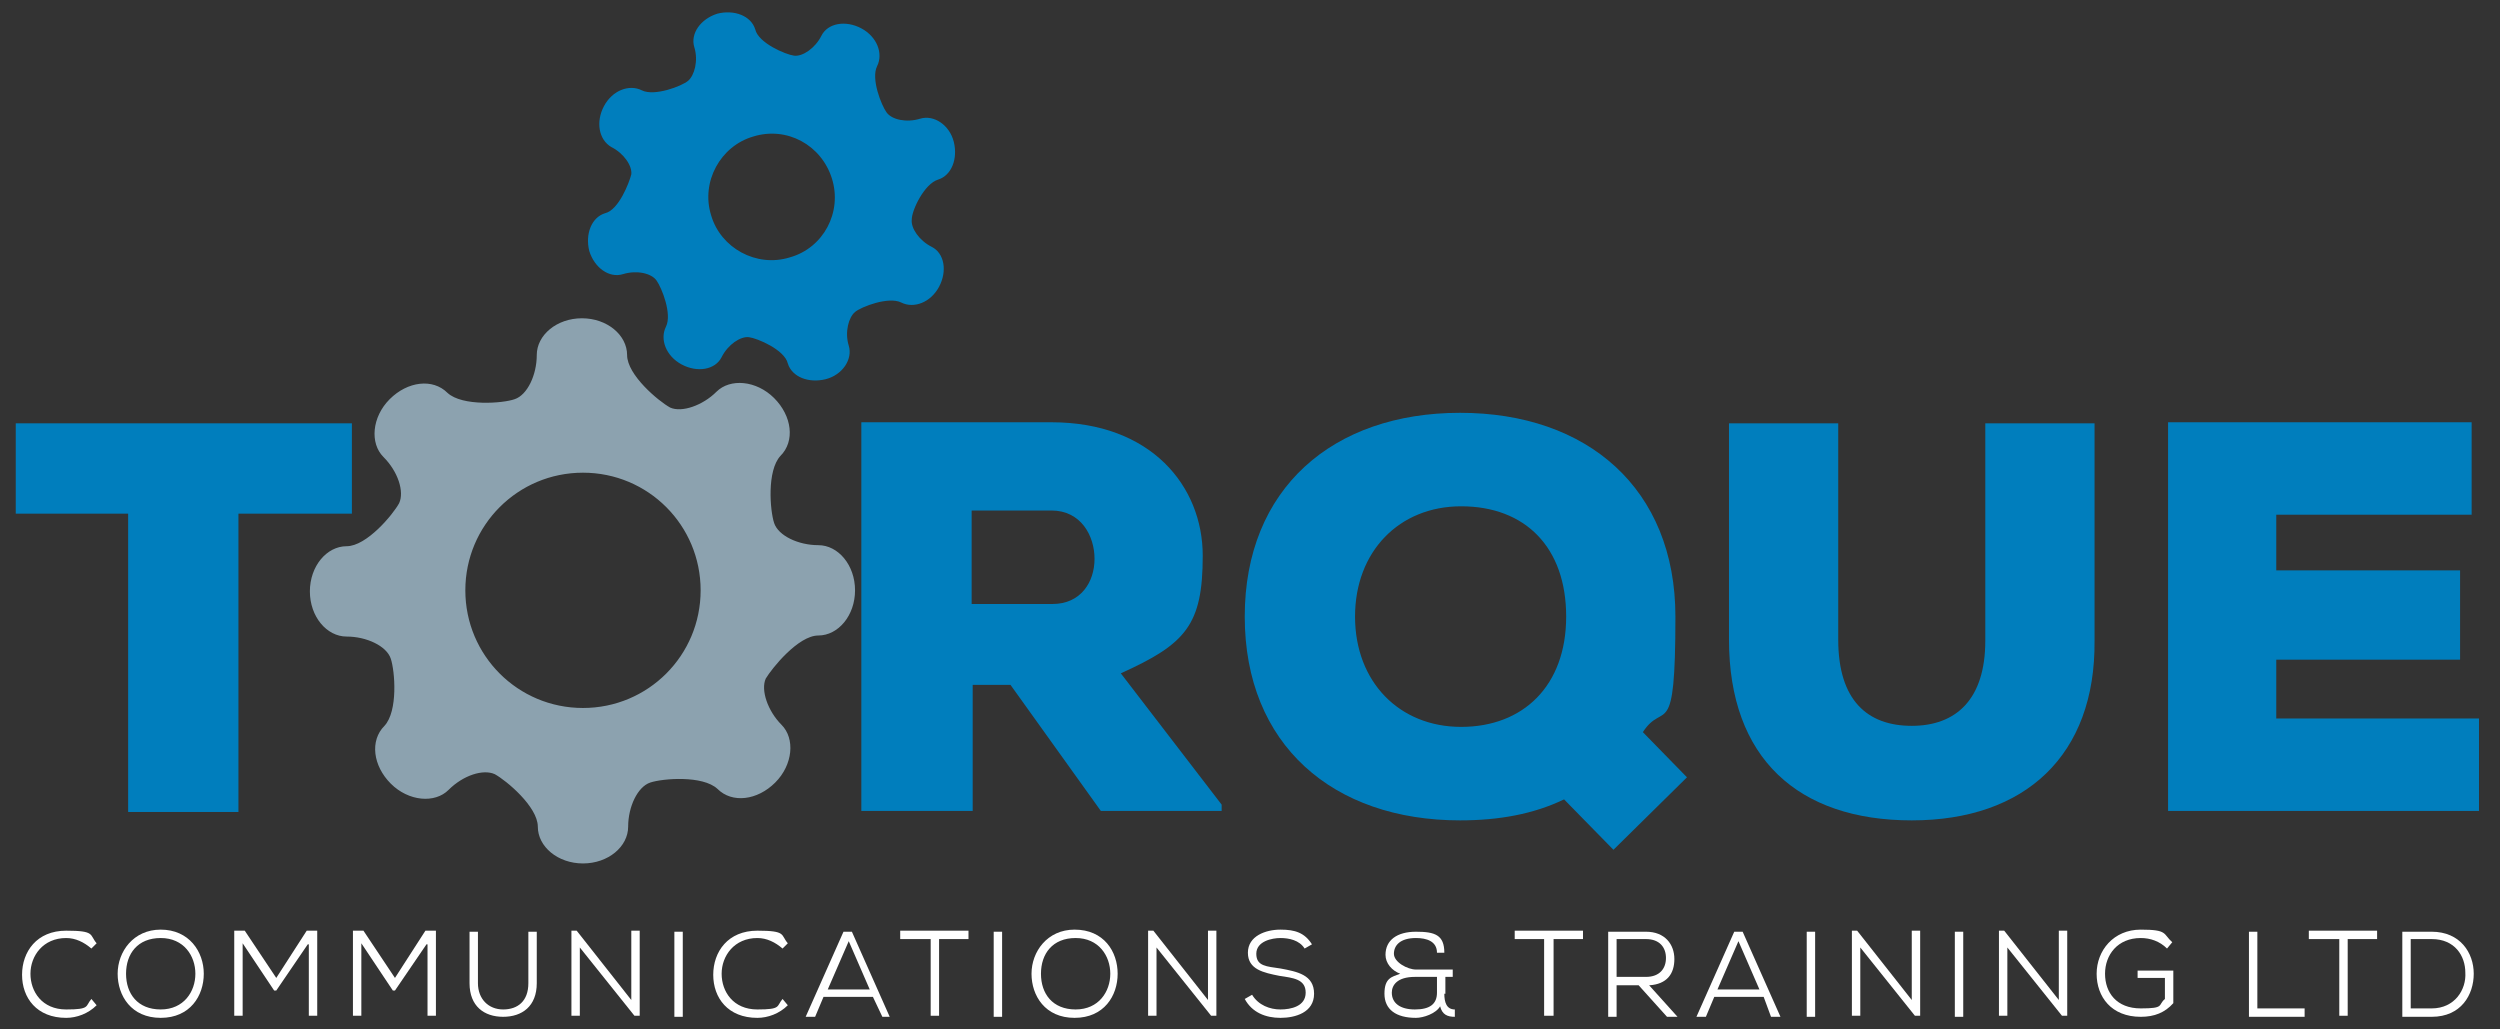 <?xml version="1.0" encoding="UTF-8"?>
<svg id="Layer_1" xmlns="http://www.w3.org/2000/svg" xmlns:xlink="http://www.w3.org/1999/xlink" version="1.1" viewBox="0 0 238 98">
  <rect x="0" y="0" width="238" height="98" fill="#333333" stroke="none"/>
  <!-- Generator: Adobe Illustrator 29.3.0, SVG Export Plug-In . SVG Version: 2.1.0 Build 146)  -->
  <defs>
    <style>
      .st0 {
        fill: #007ebd;
      }

      .st1 {
        fill: #8ca2af;
      }

      .st2 {
        fill: #fff;
      }
    </style>
  </defs>
  <path class="st0" d="M89.3,17.1c1.3-.4,1.9-2,1.5-3.6s-1.9-2.6-3.2-2.2c-1.3.4-2.7.1-3.2-.6-.5-.7-1.5-3.2-.9-4.4s0-2.8-1.5-3.6-3.2-.5-3.8.7c-.6,1.2-1.8,2-2.6,1.9s-3.4-1.2-3.7-2.5c-.4-1.3-2-1.9-3.6-1.5-1.6.5-2.6,1.9-2.2,3.2s0,2.7-.6,3.2-3.2,1.5-4.4.9-2.8,0-3.6,1.5-.5,3.2.7,3.9c1.2.6,2,1.8,1.9,2.6-.2.8-1.2,3.4-2.5,3.7-1.3.4-1.9,2-1.5,3.6.5,1.6,1.9,2.6,3.2,2.2s2.7-.1,3.2.6,1.5,3.2.9,4.4c-.6,1.2,0,2.8,1.5,3.6,1.5.8,3.2.5,3.8-.7.6-1.2,1.8-2,2.6-1.9s3.4,1.2,3.7,2.5c.4,1.3,2,1.9,3.6,1.5s2.6-1.9,2.2-3.2,0-2.7.6-3.2,3.2-1.5,4.4-.9c1.2.6,2.8,0,3.6-1.5s.5-3.2-.7-3.8-2-1.8-1.9-2.6c0-.9,1.2-3.4,2.5-3.8ZM79.2,17c1,3.2-.8,6.6-4,7.5-3.2,1-6.6-.9-7.5-4-1-3.2.9-6.6,4-7.5,3.2-1,6.5.8,7.5,4Z"/>
  <g>
    <path class="st0" d="M12.2,48.9H1.5v-8.6h32v8.6h-10.8v28.4h-10.5v-28.4Z"/>
    <path class="st0" d="M116.3,77.2h-11.5l-8.6-12h-3.6v12h-10.6v-37h18.1c9.5,0,14.4,6.1,14.4,12.7s-1.6,8.4-7.8,11.2l9.6,12.5s0,.6,0,.6ZM92.5,48.6v8.9h7.7c2.7,0,4-2.1,4-4.3s-1.3-4.6-4.1-4.6c0,0-7.6,0-7.6,0Z"/>
    <path class="st0" d="M156.4,69.7l4.2,4.3-7,6.9-4.7-4.8c-2.9,1.4-6.2,2-9.9,2-12.1,0-20.5-7.2-20.5-19.4s8.4-19.4,20.5-19.4,20.5,7.2,20.5,19.4-1.1,7.9-3.1,11ZM139.1,48.2c-5.9,0-10.1,4.3-10.1,10.5s4.2,10.5,10.1,10.5,10-3.9,10-10.5-3.9-10.5-10-10.5Z"/>
    <path class="st0" d="M199.4,40.3v20.7c.1,10.9-6.6,17.1-17.4,17.1s-17.4-5.9-17.4-17.2v-20.6h10.4v20.6c0,5.8,2.8,8.2,7,8.2s7-2.5,7-8.1v-20.7h10.4Z"/>
    <path class="st0" d="M236,77.2h-29.6v-37h28.9v8.8h-18.6v5.3h17.5v8.5h-17.5v5.6h19.3v8.8Z"/>
  </g>
  <g>
    <path class="st2" d="M9.2,95.7c-.8.8-1.9,1.2-2.9,1.2-2.8,0-4.2-1.9-4.2-4.1s1.4-4.2,4.2-4.2,2.2.4,2.9,1.2l-.5.5c-.7-.6-1.5-1-2.4-1-2.2,0-3.4,1.7-3.4,3.4s1.1,3.4,3.4,3.4,1.8-.3,2.4-1l.5.6Z"/>
    <path class="st2" d="M19.4,92.7c0,2.1-1.3,4.2-4.1,4.2s-4.1-2.1-4.1-4.2,1.5-4.2,4.1-4.2c2.7,0,4.1,2.1,4.1,4.2ZM15.3,96.1c2.2,0,3.3-1.7,3.3-3.4s-1.1-3.4-3.3-3.4-3.3,1.5-3.3,3.4,1.1,3.4,3.3,3.4Z"/>
    <path class="st2" d="M29.3,89.9l-3,4.4h-.2l-3-4.5v6.9h-.8v-8.1h1l3,4.5,2.9-4.5h1v8.1h-.8v-6.8h-.1Z"/>
    <path class="st2" d="M40.6,89.9l-3,4.4h-.2l-3-4.5v6.9h-.8v-8.1h1l3,4.5,2.9-4.5h1v8.1h-.8v-6.8h-.1Z"/>
    <path class="st2" d="M51.1,88.7v4.9c0,2.2-1.4,3.2-3.2,3.2s-3.2-1-3.2-3.2v-4.9h.8v4.9c0,1.5,1,2.5,2.4,2.5s2.4-.8,2.4-2.5v-4.9h.8Z"/>
    <path class="st2" d="M60.1,95.2v-6.6h.8v8.1h-.5l-5.2-6.5v6.5h-.8v-8.1h.5l5.2,6.6Z"/>
    <path class="st2" d="M64.2,96.8v-8.1h.8v8.1h-.8Z"/>
    <path class="st2" d="M75,95.7c-.8.8-1.9,1.2-2.9,1.2-2.8,0-4.2-1.9-4.2-4.1s1.4-4.2,4.2-4.2,2.2.4,2.9,1.2l-.5.5c-.7-.6-1.5-1-2.4-1-2.2,0-3.4,1.7-3.4,3.4s1.1,3.4,3.4,3.4,1.8-.3,2.4-1l.5.6Z"/>
    <path class="st2" d="M83.1,94.9h-4.7l-.8,1.9h-.9l3.6-8.1h.8l3.6,8.1h-.7l-.9-1.9ZM78.8,94.2h4l-2-4.6-2,4.6Z"/>
    <path class="st2" d="M88.5,89.4h-2.8v-.8h6.5v.8h-2.8v7.3h-.8v-7.3h0Z"/>
    <path class="st2" d="M94.6,96.8v-8.1h.8v8.1h-.8Z"/>
    <path class="st2" d="M106.4,92.7c0,2.1-1.3,4.2-4.1,4.2s-4.1-2.1-4.1-4.2,1.5-4.2,4.1-4.2c2.8,0,4.1,2.1,4.1,4.2ZM102.4,96.1c2.2,0,3.3-1.7,3.3-3.4s-1.1-3.4-3.3-3.4-3.3,1.5-3.3,3.4,1.1,3.4,3.3,3.4Z"/>
    <path class="st2" d="M115,95.2v-6.6h.8v8.1h-.5l-5.2-6.5v6.5h-.8v-8.1h.5l5.2,6.6Z"/>
    <path class="st2" d="M124.2,90.3c-.5-.8-1.5-1-2.3-1s-2.3.3-2.3,1.5,1,1.2,2.3,1.4c1.6.3,3.2.6,3.2,2.4s-1.8,2.3-3.2,2.3-2.7-.5-3.4-1.8l.7-.4c.6,1,1.7,1.4,2.7,1.4s2.4-.3,2.4-1.6-1.2-1.4-2.5-1.6c-1.5-.3-3-.6-3-2.2s1.7-2.2,3.1-2.2,2.3.3,3,1.4l-.7.4Z"/>
    <path class="st2" d="M137.5,94.6c0,.8.2,1.5,1,1.5v.7c-.7,0-1.2-.2-1.4-1-.4.7-1.6,1.1-2.3,1.1-1.9,0-3-.8-3-2.3s.7-1.6,1.5-1.9c-.8-.3-1.4-1-1.4-1.8,0-1.4,1.1-2.2,2.9-2.2s2.7.3,2.7,2h-.7c0-1.1-1-1.4-2-1.4-1.5,0-2.1.7-2.1,1.5s1.3,1.5,2.1,1.5h3.5v.7h-.7v1.6h-.1ZM132.5,94.5c0,1,.8,1.6,2.2,1.6s2.1-.5,2.1-1.6v-1.5h-2.1c-1.7,0-2.2.8-2.2,1.5Z"/>
    <path class="st2" d="M147,89.4h-2.8v-.8h6.5v.8h-2.8v7.3h-.9v-7.3Z"/>
    <path class="st2" d="M159.7,96.8h-1l-2.7-3h-2.1v3h-.8v-8.1h3.6c1.8,0,2.7,1.2,2.7,2.6s-.7,2.4-2.4,2.5l2.7,3ZM153.9,89.4v3.6h2.8c1.3,0,1.9-.8,1.9-1.8s-.6-1.8-1.9-1.8c0,0-2.8,0-2.8,0Z"/>
    <path class="st2" d="M167.9,94.9h-4.7l-.8,1.9h-.9l3.6-8.1h.8l3.6,8.1h-.9l-.7-1.9ZM163.5,94.2h4l-2-4.6-2,4.6Z"/>
    <path class="st2" d="M172,96.8v-8.1h.8v8.1h-.8Z"/>
    <path class="st2" d="M182,95.2v-6.6h.8v8.1h-.5l-5.2-6.5v6.5h-.8v-8.1h.5l5.2,6.6Z"/>
    <path class="st2" d="M186.1,96.8v-8.1h.8v8.1h-.8Z"/>
    <path class="st2" d="M196,95.2v-6.6h.8v8.1h-.5l-5.2-6.5v6.5h-.8v-8.1h.5l5.2,6.6Z"/>
    <path class="st2" d="M206.3,90.3c-.7-.7-1.6-1-2.5-1-2.2,0-3.4,1.6-3.4,3.4s1.1,3.3,3.4,3.3,1.6-.3,2.3-.9v-2h-2.6v-.7h3.4v3.1c-.8.9-1.8,1.3-3.1,1.3-2.8,0-4.2-1.9-4.2-4.1s1.6-4.2,4.2-4.2,2.1.4,3,1.2l-.5.6Z"/>
    <path class="st2" d="M214.9,88.7v7.3h4.5v.8h-5.3v-8.1s.8,0,.8,0Z"/>
    <path class="st2" d="M222.6,89.4h-2.8v-.8h6.5v.8h-2.8v7.3h-.8v-7.3h0Z"/>
    <path class="st2" d="M231.5,88.7c2.7,0,4,2,4,4s-1.2,4.1-4,4.1h-2.8v-8.1h2.8ZM229.5,96h2c2.2,0,3.3-1.8,3.2-3.4,0-1.6-1-3.2-3.2-3.2h-2v6.6Z"/>
  </g>
  <path class="st1" d="M77.9,60.5c1.9,0,3.5-1.9,3.5-4.3s-1.6-4.3-3.5-4.3-3.8-.9-4.2-2.1-.7-5,.6-6.4c1.4-1.4,1.1-3.8-.6-5.5s-4.2-1.9-5.5-.6-3.3,2-4.4,1.5c-1.1-.6-4.1-3.1-4.1-5s-1.9-3.5-4.3-3.5-4.3,1.6-4.3,3.5-.9,3.8-2.1,4.2c-1.1.4-5,.7-6.4-.6-1.4-1.4-3.8-1.1-5.5.6-1.7,1.7-1.9,4.2-.6,5.5,1.4,1.4,2,3.3,1.5,4.4-.6,1.1-3.1,4.1-5,4.1s-3.5,1.9-3.5,4.3,1.6,4.3,3.5,4.3,3.8.9,4.2,2.1c.4,1.2.7,5-.6,6.4-1.4,1.4-1.1,3.8.6,5.5,1.7,1.7,4.2,1.9,5.5.6,1.4-1.4,3.3-2,4.4-1.5,1.1.6,4.1,3.1,4.1,5s1.9,3.5,4.3,3.5,4.3-1.6,4.3-3.5.9-3.8,2.1-4.2,5-.7,6.4.6c1.4,1.4,3.8,1.1,5.5-.6s1.9-4.2.6-5.5-2-3.3-1.5-4.4c.6-1,3.1-4.1,5-4.1ZM55.5,67.4c-6.2,0-11.2-5-11.2-11.2s5-11.2,11.2-11.2,11.2,5,11.2,11.2-5,11.2-11.2,11.2Z"/>
</svg>